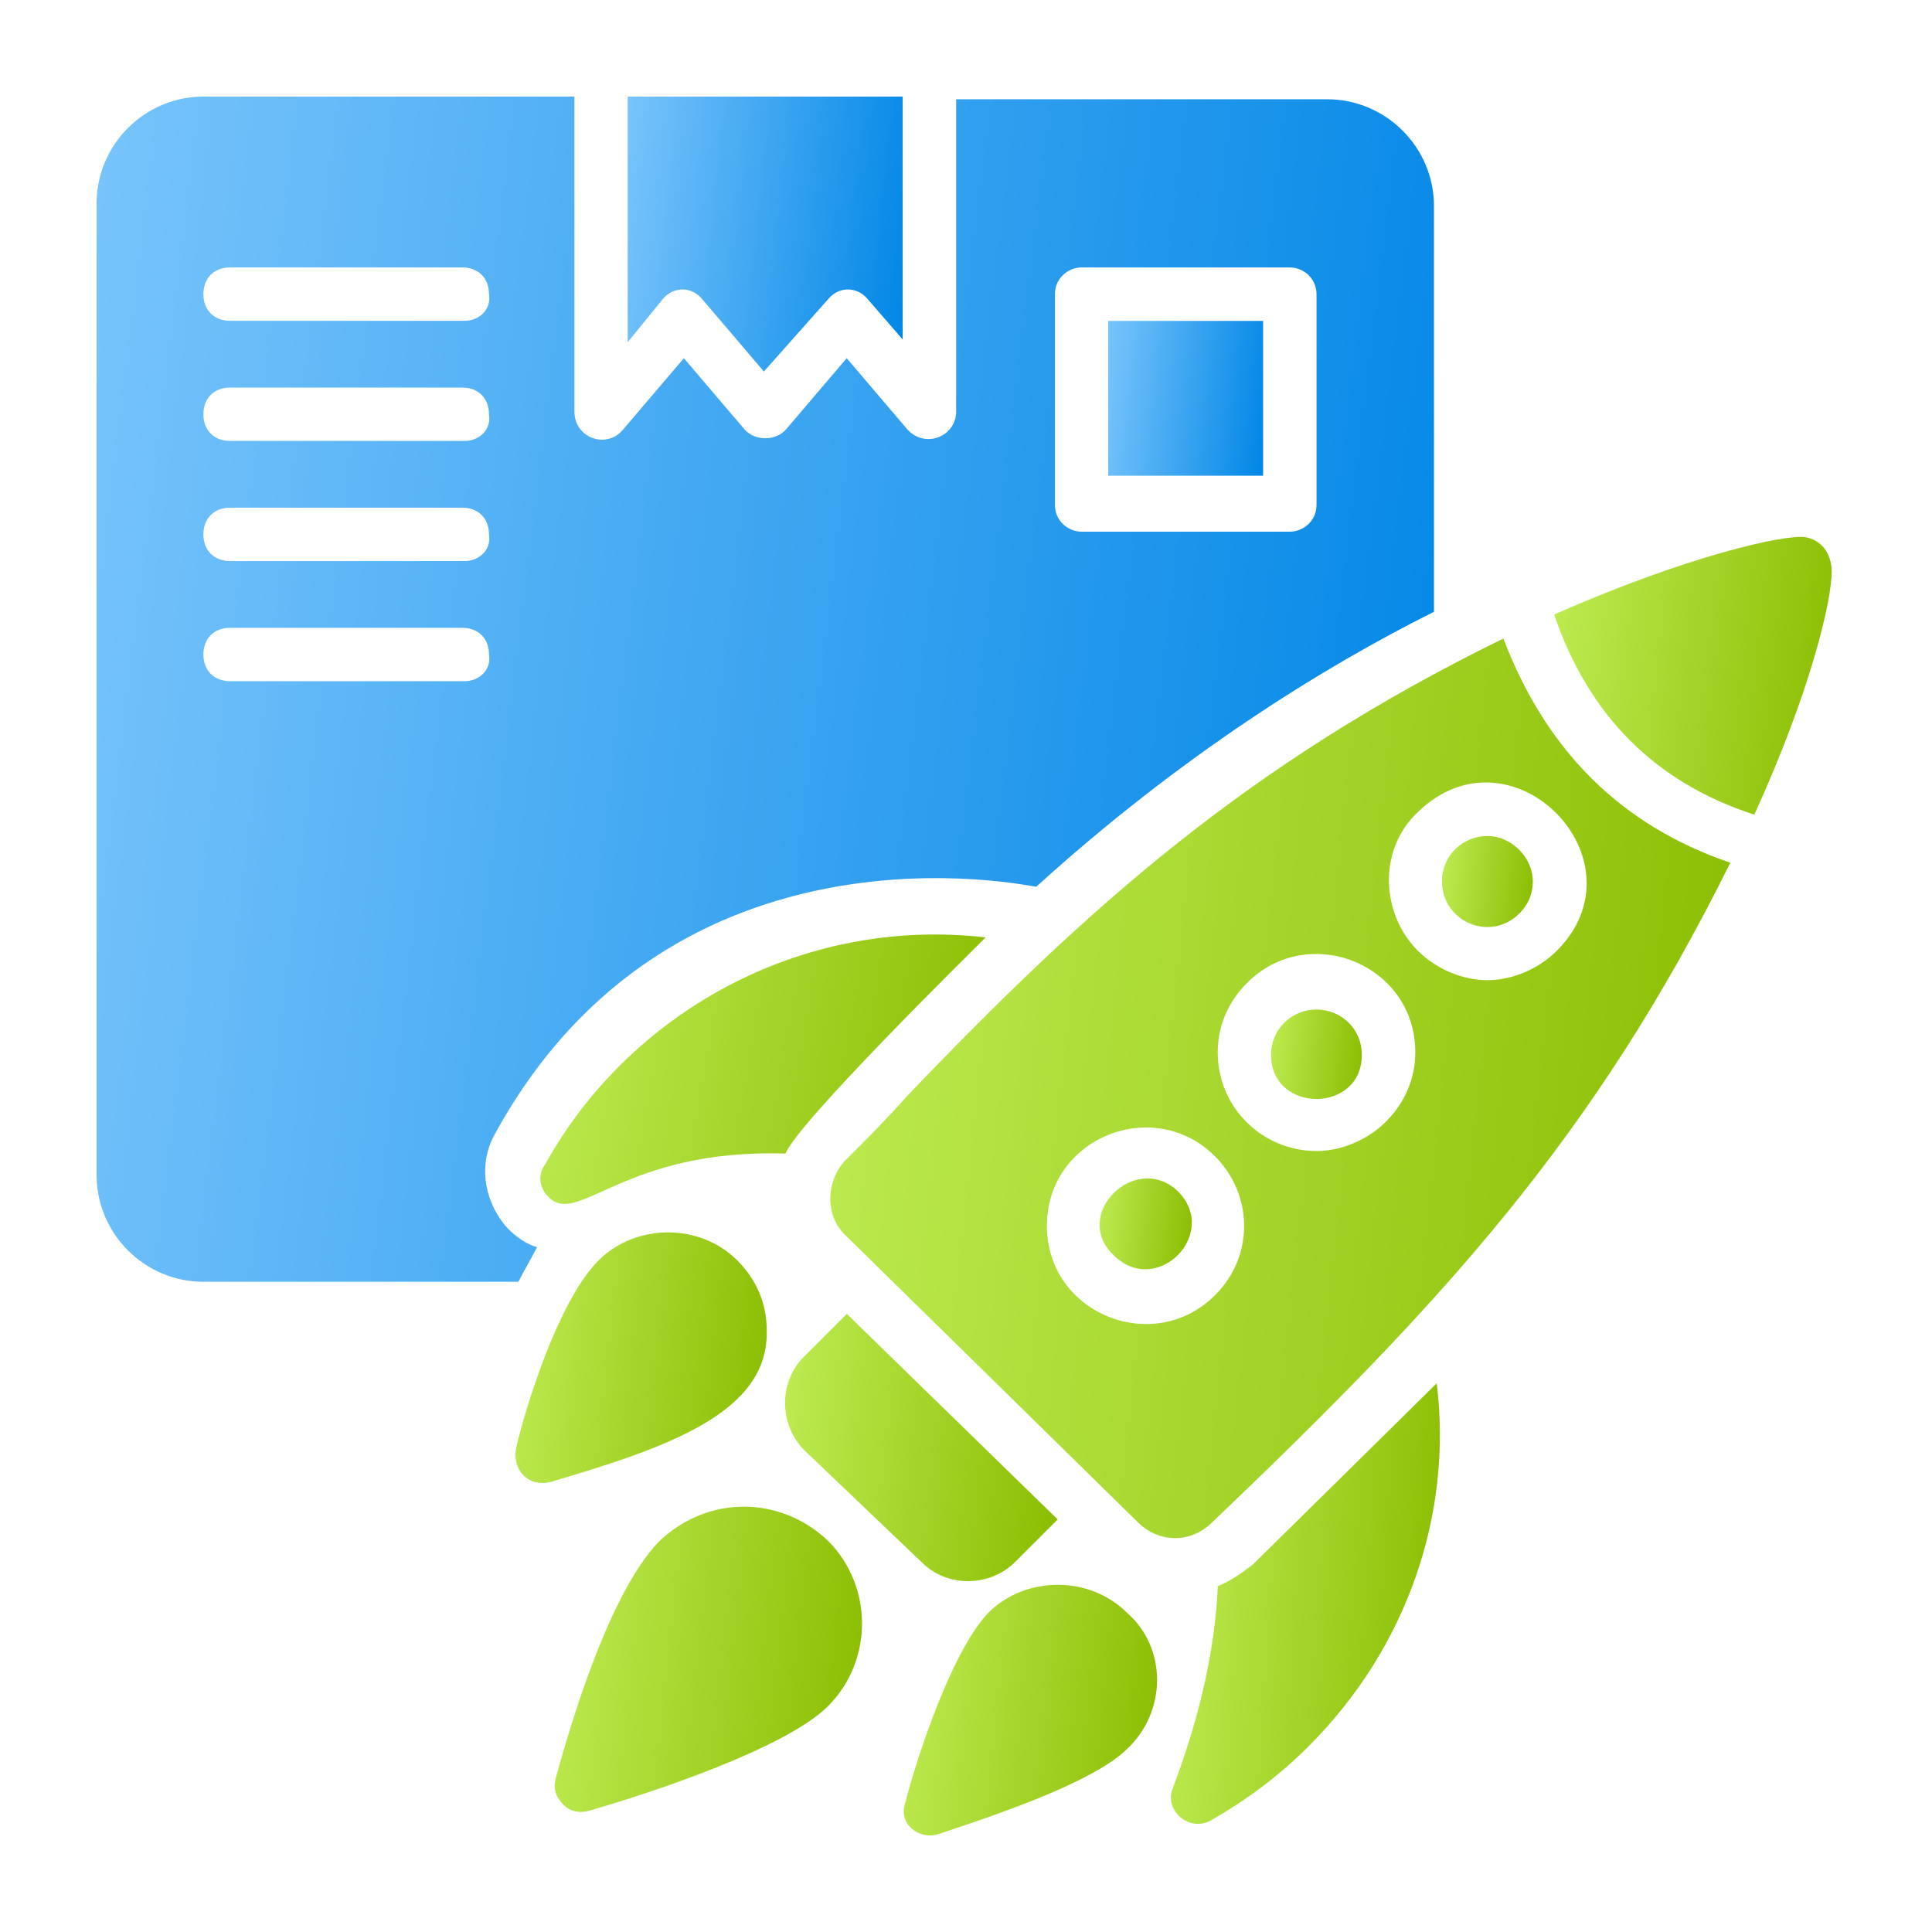 <svg width="40" height="40" viewBox="0 0 40 40" fill="none" xmlns="http://www.w3.org/2000/svg">
<path d="M20.407 19.408C20.02 19.794 16.538 23.221 16.262 23.884C12.89 23.774 11.951 25.432 11.343 24.768C11.177 24.603 11.122 24.326 11.288 24.105C13.001 21.01 16.538 18.965 20.407 19.408Z" fill="url(#paint0_linear_4163_1573)"/>
<path d="M27.093 36.155C26.485 36.763 25.822 37.26 25.049 37.702C24.606 37.923 24.109 37.481 24.275 37.039C24.883 35.437 25.159 34.055 25.214 32.839C25.491 32.728 25.712 32.563 25.933 32.397C25.933 32.397 29.47 28.915 29.746 28.639C30.078 31.347 29.138 34.11 27.093 36.155Z" fill="url(#paint1_linear_4163_1573)"/>
<path d="M17.142 31.899C18.082 32.839 18.082 34.386 17.142 35.325C16.258 36.21 13.384 37.149 12.224 37.481C12.058 37.536 11.837 37.536 11.671 37.37C11.505 37.205 11.45 37.039 11.505 36.818C11.616 36.431 12.5 33.06 13.661 31.899C14.655 30.959 16.148 30.959 17.142 31.899Z" fill="url(#paint2_linear_4163_1573)"/>
<path d="M11.397 30.683C10.9 30.794 10.624 30.407 10.679 30.02C10.734 29.688 11.453 27.035 12.392 26.096C13.166 25.322 14.492 25.322 15.266 26.096C15.653 26.483 15.874 26.98 15.874 27.533C15.929 29.246 13.829 29.965 11.397 30.683Z" fill="url(#paint3_linear_4163_1573)"/>
<path d="M21.898 31.458L21.014 32.342C20.517 32.839 19.632 32.895 19.08 32.342L16.648 30.021C16.151 29.523 16.095 28.639 16.648 28.086L17.532 27.202L21.898 31.458Z" fill="url(#paint4_linear_4163_1573)"/>
<path d="M23.334 36.21C22.615 36.929 20.405 37.647 19.41 37.979C19.023 38.09 18.581 37.758 18.747 37.316C18.802 37.039 19.576 34.331 20.46 33.392C21.234 32.618 22.56 32.618 23.334 33.392C24.163 34.11 24.163 35.437 23.334 36.21Z" fill="url(#paint5_linear_4163_1573)"/>
<path d="M27.256 20.901C26.759 20.901 26.316 21.288 26.316 21.841C26.316 23.057 28.195 23.057 28.195 21.841C28.195 21.288 27.753 20.901 27.256 20.901Z" fill="url(#paint6_linear_4163_1573)"/>
<path d="M23.057 25.987C23.942 26.872 25.268 25.545 24.384 24.661C23.499 23.832 22.173 25.158 23.057 25.987Z" fill="url(#paint7_linear_4163_1573)"/>
<path d="M36.321 16.867C37.481 14.325 37.923 12.446 37.923 11.838C37.923 11.451 37.702 11.175 37.371 11.12C36.929 11.065 34.939 11.507 32.176 12.723C32.894 14.823 34.276 16.204 36.321 16.867Z" fill="url(#paint8_linear_4163_1573)"/>
<path d="M31.126 13.22C25.82 15.817 22.504 18.802 18.801 22.67C18.359 23.168 17.917 23.61 17.475 24.052C17.088 24.494 17.088 25.213 17.53 25.599L23.554 31.513C23.997 31.955 24.66 31.955 25.102 31.513C29.855 26.981 33.005 23.555 35.824 17.862C33.558 17.088 32.01 15.541 31.126 13.22ZM25.157 26.815C23.886 28.086 21.675 27.202 21.675 25.378C21.675 23.555 23.886 22.67 25.157 23.942C25.931 24.715 25.986 25.986 25.157 26.815ZM28.694 23.223C28.307 23.61 27.755 23.831 27.257 23.831C26.152 23.831 25.212 22.947 25.212 21.786C25.212 21.233 25.433 20.736 25.82 20.349C27.091 19.078 29.302 19.962 29.302 21.786C29.302 22.339 29.081 22.836 28.694 23.223ZM32.231 19.686C31.844 20.073 31.292 20.294 30.794 20.294C30.297 20.294 29.744 20.073 29.357 19.686C28.584 18.912 28.528 17.586 29.357 16.812C31.292 14.933 34.11 17.807 32.231 19.686Z" fill="url(#paint9_linear_4163_1573)"/>
<path d="M30.795 17.309C30.298 17.309 29.855 17.695 29.855 18.248C29.855 19.077 30.85 19.519 31.458 18.911C31.624 18.745 31.735 18.524 31.735 18.248C31.735 17.751 31.292 17.309 30.795 17.309Z" fill="url(#paint10_linear_4163_1573)"/>
<path d="M12.996 7.085L13.715 6.2C13.936 5.924 14.322 5.924 14.544 6.2L15.815 7.692L17.141 6.2C17.362 5.924 17.749 5.924 17.97 6.2L18.689 7.029V2H12.996V7.085Z" fill="url(#paint11_linear_4163_1573)"/>
<path d="M22.945 6.644H26.151V9.849H22.945V6.644Z" fill="url(#paint12_linear_4163_1573)"/>
<path d="M27.478 2.055H19.796V8.521C19.796 9.019 19.188 9.295 18.801 8.908L17.53 7.416L16.259 8.908C16.038 9.129 15.651 9.129 15.43 8.908L14.159 7.416L12.887 8.908C12.556 9.295 11.893 9.074 11.893 8.521V2H4.211C2.995 2 2 2.995 2 4.211V24.328C2 25.544 2.995 26.538 4.211 26.538H10.732C10.843 26.317 11.008 26.041 11.119 25.82C10.898 25.765 10.677 25.599 10.511 25.433C10.014 24.88 9.903 24.107 10.235 23.499C13.938 16.701 21.343 18.359 21.454 18.359C24.438 15.651 27.367 13.827 29.689 12.666V4.266C29.689 3.05 28.694 2.055 27.478 2.055ZM9.627 14.103H4.763C4.432 14.103 4.211 13.882 4.211 13.551C4.211 13.219 4.432 12.998 4.763 12.998H9.572C9.903 12.998 10.124 13.219 10.124 13.551C10.18 13.882 9.903 14.103 9.627 14.103ZM9.627 11.616H4.763C4.432 11.616 4.211 11.395 4.211 11.064C4.211 10.732 4.432 10.511 4.763 10.511H9.572C9.903 10.511 10.124 10.732 10.124 11.064C10.18 11.395 9.903 11.616 9.627 11.616ZM9.627 9.129H4.763C4.432 9.129 4.211 8.908 4.211 8.577C4.211 8.245 4.432 8.024 4.763 8.024H9.572C9.903 8.024 10.124 8.245 10.124 8.577C10.18 8.908 9.903 9.129 9.627 9.129ZM9.627 6.642H4.763C4.432 6.642 4.211 6.421 4.211 6.09C4.211 5.758 4.432 5.537 4.763 5.537H9.572C9.903 5.537 10.124 5.758 10.124 6.09C10.18 6.421 9.903 6.642 9.627 6.642ZM27.257 10.456C27.257 10.787 26.98 11.008 26.704 11.008H22.393C22.117 11.008 21.841 10.787 21.841 10.456V6.09C21.841 5.758 22.117 5.537 22.393 5.537H26.704C26.98 5.537 27.257 5.758 27.257 6.09V10.456Z" fill="url(#paint13_linear_4163_1573)"/>
<defs>
<linearGradient id="paint0_linear_4163_1573" x1="11.188" y1="19.348" x2="21.087" y2="21.118" gradientUnits="userSpaceOnUse">
<stop stop-color="#BEEC53"/>
<stop offset="1" stop-color="#8ABC00"/>
</linearGradient>
<linearGradient id="paint1_linear_4163_1573" x1="24.242" y1="28.639" x2="30.387" y2="29.045" gradientUnits="userSpaceOnUse">
<stop stop-color="#BEEC53"/>
<stop offset="1" stop-color="#8ABC00"/>
</linearGradient>
<linearGradient id="paint2_linear_4163_1573" x1="11.484" y1="31.194" x2="18.453" y2="31.953" gradientUnits="userSpaceOnUse">
<stop stop-color="#BEEC53"/>
<stop offset="1" stop-color="#8ABC00"/>
</linearGradient>
<linearGradient id="paint3_linear_4163_1573" x1="10.672" y1="25.516" x2="16.371" y2="26.134" gradientUnits="userSpaceOnUse">
<stop stop-color="#BEEC53"/>
<stop offset="1" stop-color="#8ABC00"/>
</linearGradient>
<linearGradient id="paint4_linear_4163_1573" x1="16.254" y1="27.202" x2="22.434" y2="27.884" gradientUnits="userSpaceOnUse">
<stop stop-color="#BEEC53"/>
<stop offset="1" stop-color="#8ABC00"/>
</linearGradient>
<linearGradient id="paint5_linear_4163_1573" x1="18.711" y1="32.812" x2="24.454" y2="33.44" gradientUnits="userSpaceOnUse">
<stop stop-color="#BEEC53"/>
<stop offset="1" stop-color="#8ABC00"/>
</linearGradient>
<linearGradient id="paint6_linear_4163_1573" x1="26.316" y1="20.901" x2="28.374" y2="21.127" gradientUnits="userSpaceOnUse">
<stop stop-color="#BEEC53"/>
<stop offset="1" stop-color="#8ABC00"/>
</linearGradient>
<linearGradient id="paint7_linear_4163_1573" x1="22.766" y1="24.398" x2="24.857" y2="24.628" gradientUnits="userSpaceOnUse">
<stop stop-color="#BEEC53"/>
<stop offset="1" stop-color="#8ABC00"/>
</linearGradient>
<linearGradient id="paint8_linear_4163_1573" x1="32.176" y1="11.115" x2="38.472" y2="11.796" gradientUnits="userSpaceOnUse">
<stop stop-color="#BEEC53"/>
<stop offset="1" stop-color="#8ABC00"/>
</linearGradient>
<linearGradient id="paint9_linear_4163_1573" x1="17.191" y1="13.22" x2="37.6" y2="15.429" gradientUnits="userSpaceOnUse">
<stop stop-color="#BEEC53"/>
<stop offset="1" stop-color="#8ABC00"/>
</linearGradient>
<linearGradient id="paint10_linear_4163_1573" x1="29.855" y1="17.309" x2="31.914" y2="17.531" gradientUnits="userSpaceOnUse">
<stop stop-color="#BEEC53"/>
<stop offset="1" stop-color="#8ABC00"/>
</linearGradient>
<linearGradient id="paint11_linear_4163_1573" x1="12.996" y1="2" x2="19.232" y2="2.675" gradientUnits="userSpaceOnUse">
<stop stop-color="#78C4FB"/>
<stop offset="1" stop-color="#0086E6"/>
</linearGradient>
<linearGradient id="paint12_linear_4163_1573" x1="22.945" y1="6.644" x2="26.456" y2="7.023" gradientUnits="userSpaceOnUse">
<stop stop-color="#78C4FB"/>
<stop offset="1" stop-color="#0086E6"/>
</linearGradient>
<linearGradient id="paint13_linear_4163_1573" x1="2" y1="2" x2="32.234" y2="5.691" gradientUnits="userSpaceOnUse">
<stop stop-color="#78C4FB"/>
<stop offset="1" stop-color="#0086E6"/>
</linearGradient>
</defs>
</svg>

